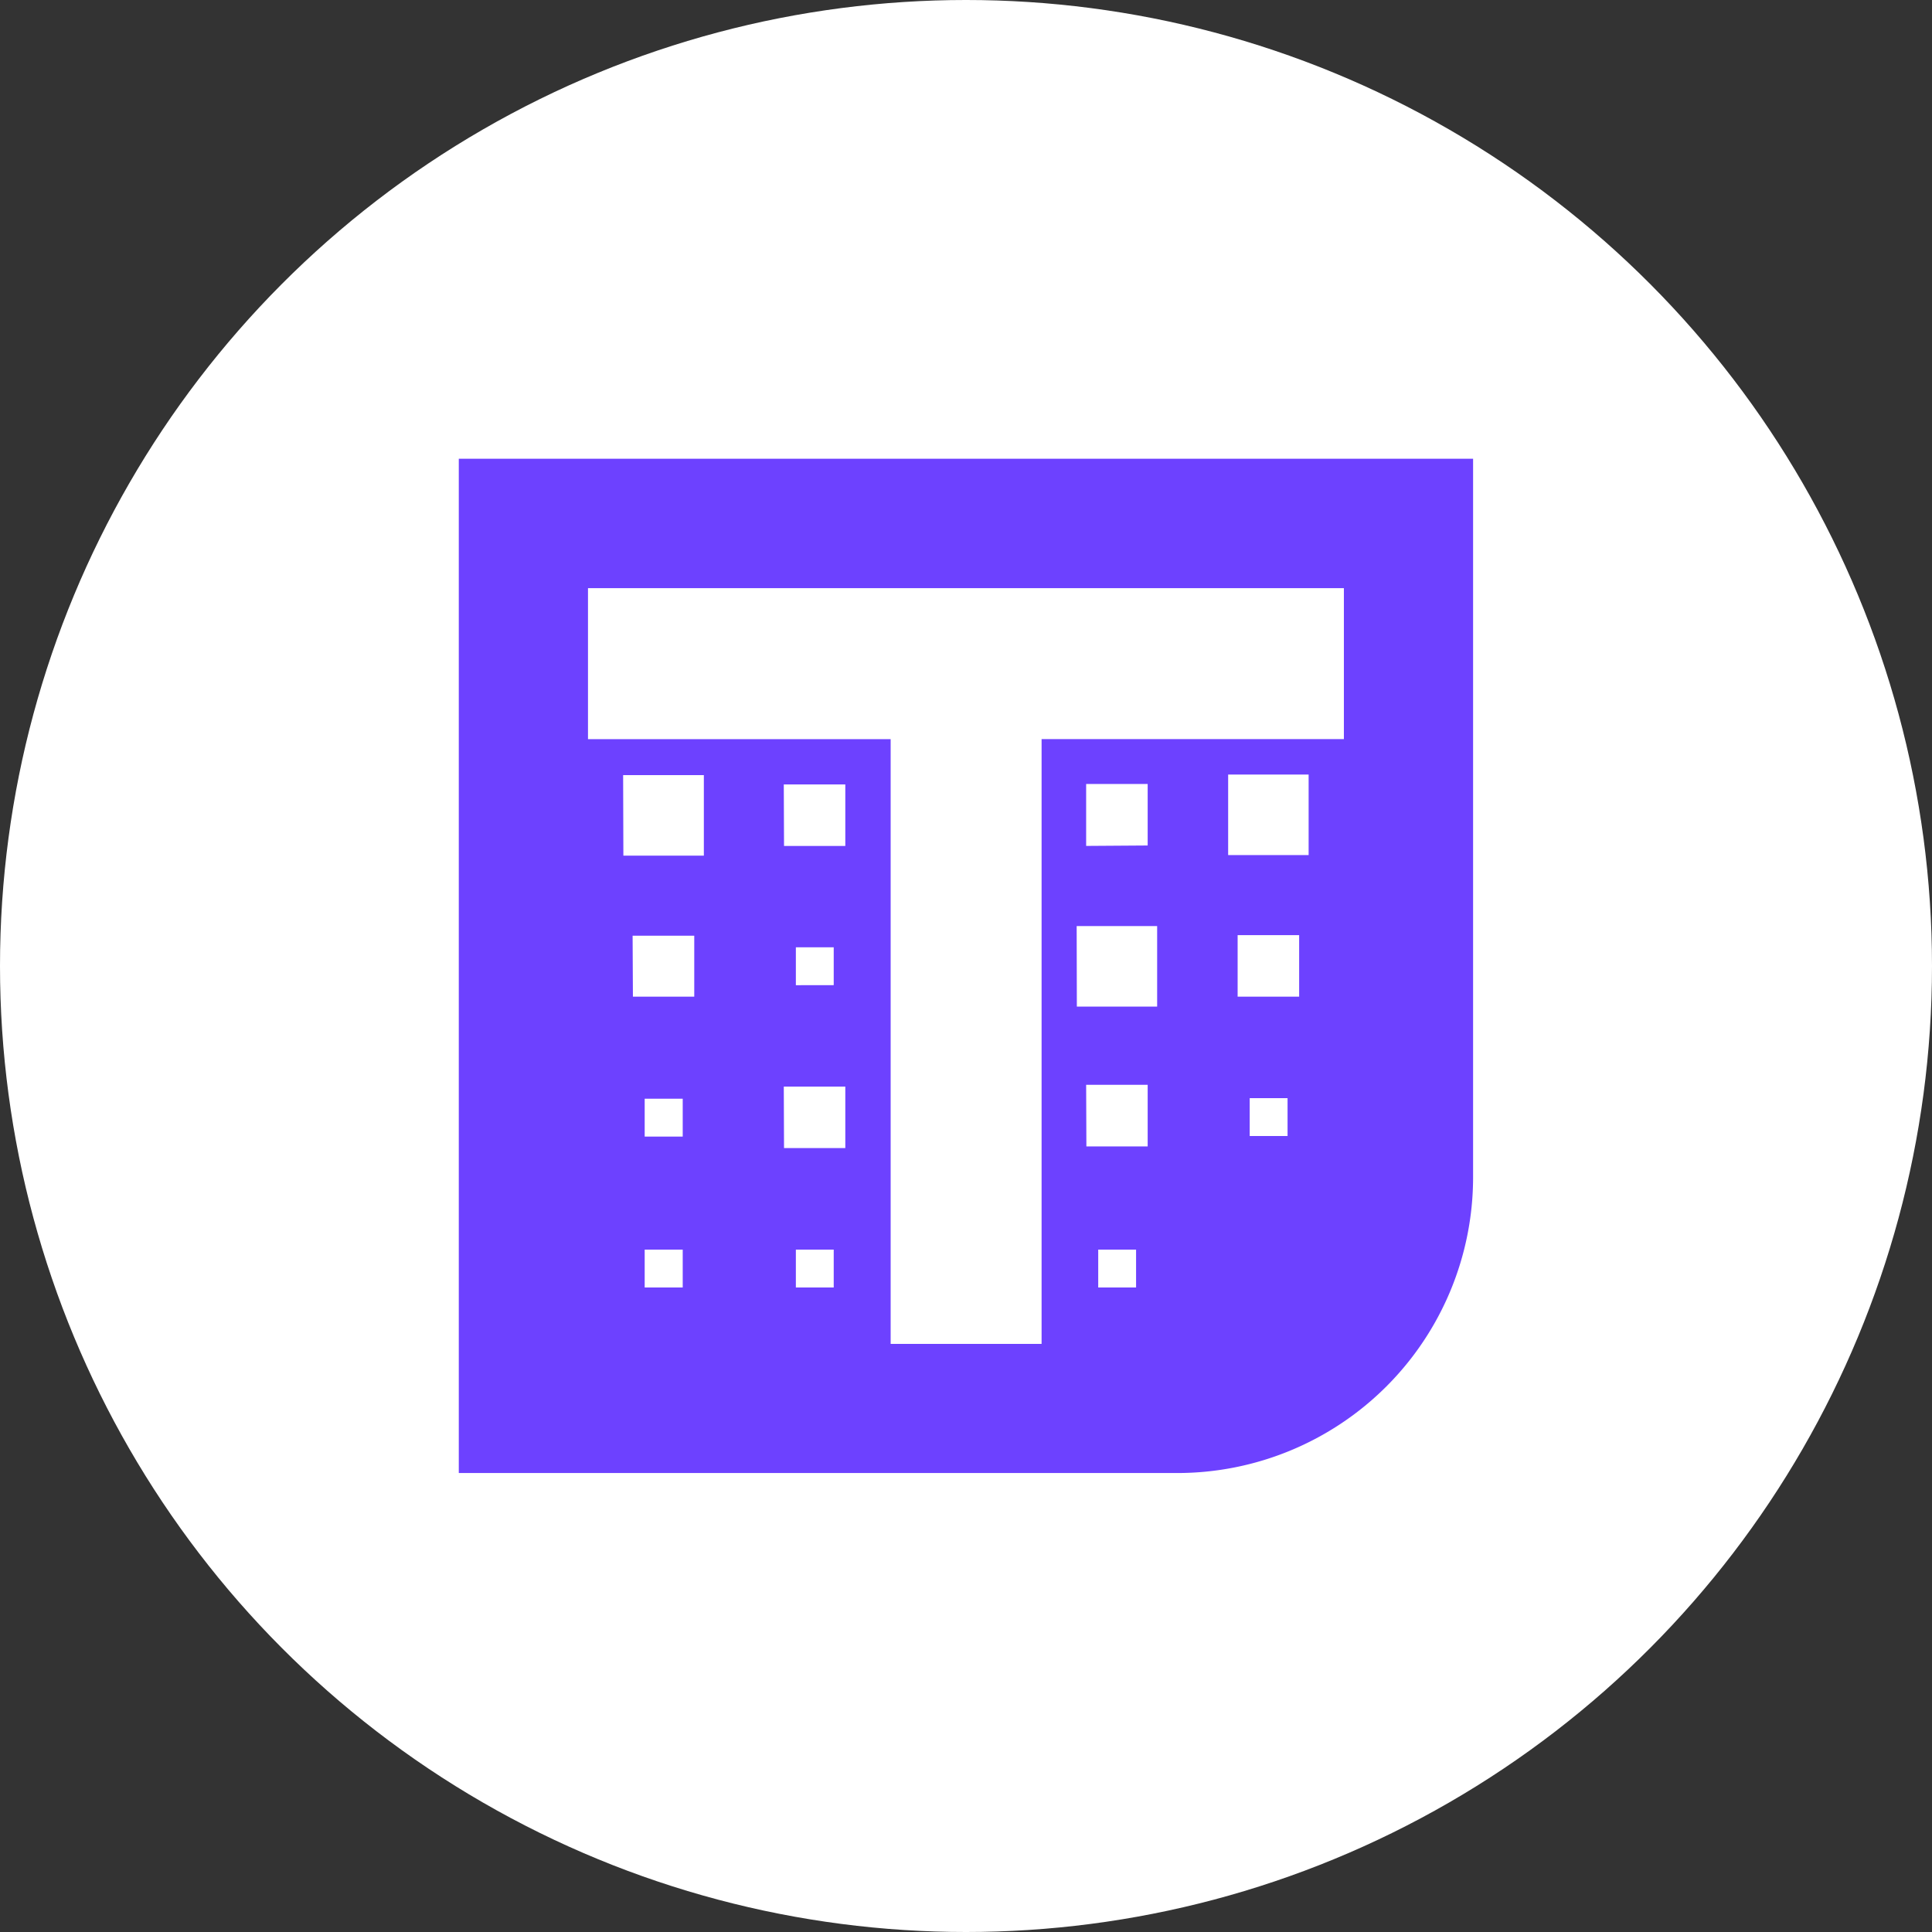 <svg xmlns="http://www.w3.org/2000/svg" xmlns:xlink="http://www.w3.org/1999/xlink" width="32" height="32" viewBox="0 0 32 32">
  <rect x="0" y="0" width="32" height="32" fill="#333333" stroke="none"/>
  <defs>
    <clipPath id="clip-path">
      <rect id="Rectangle_14880" data-name="Rectangle 14880" width="20" height="20" transform="translate(0.063 0.062)" fill="none"/>
    </clipPath>
  </defs>
  <g id="thanos-logo-for-cta" transform="translate(-182 -451.001)">
    <circle id="Ellipse_1693" data-name="Ellipse 1693" cx="16" cy="16" r="16" transform="translate(182 451.001)" fill="#fff"/>
    <g id="Group_26754" data-name="Group 26754" transform="translate(188.146 457.146)">
      <rect id="Rectangle_14879" data-name="Rectangle 14879" width="20" height="20" transform="translate(-0.146 -0.146)" fill="#fff"/>
      <g id="Group_26753" data-name="Group 26753" transform="translate(-0.208 -0.208)">
        <g id="Group_26752" data-name="Group 26752" clip-path="url(#clip-path)">
          <path id="Path_87252" data-name="Path 87252" d="M4,4V20.8H15.9a4.9,4.9,0,0,0,4.9-4.9V4ZM17.1,14.591h.627v.627H17.1Zm-.2-2.7h1.019V12.91H16.9Zm-.157-2.66h1.333v1.334H16.743ZM14.591,17.1h.627v.627h-.627Zm-.2-2.73h1.019v1.02H14.395Zm-.157-2.629h1.333v1.333h-1.33Zm.157-1.328V9.387h1.019v1.019ZM9.583,17.1h.627v.627H9.583Zm-.2-2.7h1.019v1.018H9.387Zm.2-1.68v-.628h.627v.627Zm-.2-3.325h1.019v1.019H9.387ZM7.079,17.1h.63v.627h-.63Zm0-2.5h.63v.627h-.63Zm-.2-2.7H7.9V12.91H6.884Zm-.157-2.66H8.059v1.334H6.726ZM6.14,6.144H18.66v2.5H13.653V18.661h-2.5V8.645H6.14Z" transform="translate(-2.339 -2.339)" fill="#6d41ff"/>
        </g>
      </g>
    </g>
  </g>
</svg>

